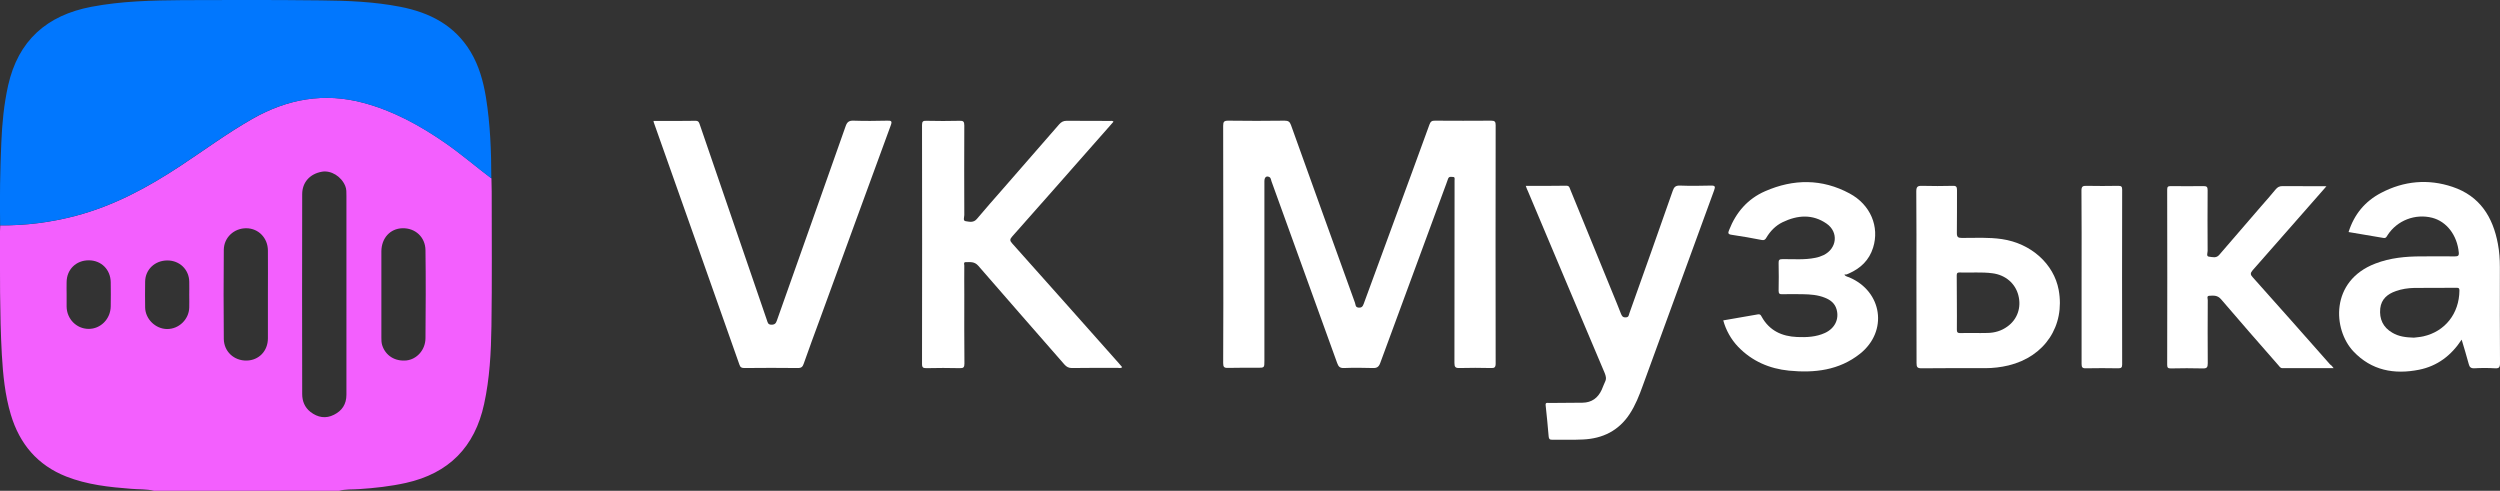 <?xml version="1.0" encoding="utf-8"?>
<!-- Generator: Adobe Illustrator 26.5.0, SVG Export Plug-In . SVG Version: 6.00 Build 0)  -->
<svg version="1.1" id="Слой_1" xmlns="http://www.w3.org/2000/svg" xmlns:xlink="http://www.w3.org/1999/xlink" x="0px" y="0px"
	 viewBox="0 0 1910.2 375" style="enable-background:new 0 0 1910.2 375;" xml:space="preserve">
<rect x="0" y="0" width="1910.2" height="375" fill="#333333" stroke="none"/>
<style type="text/css">
	.st0{fill:#F35FFE;}
	.st1{fill:#0177FE;}
	.st2{fill:#FFFFFF;}
</style>
<g>
	<path class="st0" d="M117.6,375c-5.7-1.4-11.5-1-17.3-1.5c-16.9-1.3-33.7-3.1-49.7-9.4c-22-8.7-35.6-24.9-42.3-47.2
		c-4.5-15-6-30.5-6.9-46C-0.3,239.5,0,208.1,0,176.7c0-1.5,0.1-3,0.2-4.5c19.5,0.2,38.8-2.3,57.7-7.3c29.2-7.7,55.2-21.8,80.2-38.3
		c18.2-12,35.8-25,54.8-35.8c26.7-15.2,54.8-20.3,84.9-12.2c22.7,6.1,42.9,17.1,62.1,30.4c12.3,8.5,23.7,18.3,35.6,27.3
		c0.1,3.4,0.2,6.7,0.2,10.1c0,34.3,0.3,68.6-0.2,102.9c-0.3,19.9-1.3,39.8-5.6,59.4c-7.1,32.9-27,53-59.8,60.3
		c-11.7,2.6-23.6,3.9-35.5,4.7c-5.3,0.4-10.6-0.1-15.8,1.4C211.6,375,164.6,375,117.6,375z M264.7,225.1c0-25.2,0-50.4,0-75.6
		c0-2.5,0.1-5-0.9-7.4c-3-7.3-10.8-12.1-17.8-10.9c-9.2,1.6-15.1,8.1-15.1,17.2c-0.1,50.9-0.1,101.7,0,152.6
		c0,5.5,1.9,10.3,6.4,13.8c5.5,4.2,11.6,5.3,17.9,2.1c6.2-3.1,9.5-8.1,9.5-15.3C264.7,276.2,264.7,250.7,264.7,225.1z M291.4,224.5
		c0,11.1,0,22.2,0,33.3c0,2,0,4,0.6,5.9c2.5,8,9.8,12.6,18.6,11.7c7.9-0.9,14.4-8,14.5-16.9c0.2-22.4,0.3-44.9,0-67.3
		c-0.1-10.1-7.9-17.1-17.7-16.8c-9.3,0.3-15.9,7.5-16,17.6C291.4,202.8,291.4,213.7,291.4,224.5z M204.7,225.3c0-11.3,0.1-22.7,0-34
		c-0.1-9.5-7.2-16.8-16.4-16.9c-9.4-0.1-17.2,7-17.3,16.5c-0.2,22.7-0.2,45.3,0,68c0.1,9.7,7.8,16.8,17.5,16.6
		c9.3-0.2,16.2-7.3,16.2-17C204.7,247.4,204.7,236.3,204.7,225.3z M50.9,224.9c0,3.1,0,6.2,0,9.3c0.1,9.5,7.5,17,16.7,17.1
		c9.3,0.1,16.9-7.6,17-17.3c0.1-6.1,0.1-12.2,0-18.3c-0.1-9.7-7.2-16.8-16.8-16.8c-9.7,0-16.8,7-16.9,16.6
		C50.8,218.7,50.9,221.8,50.9,224.9z M144.6,225.2c0-3.4,0.1-6.7,0-10.1c-0.2-9.2-7.4-16.1-16.7-16.1c-9.5,0-16.9,6.9-17,16.2
		c-0.1,6.6-0.1,13.2,0,19.8c0.2,8.8,7.9,16.3,16.7,16.4c9,0.1,16.8-7.3,17-16.5C144.7,231.6,144.6,228.4,144.6,225.2z"/>
	<path class="st1" d="M375.4,136.3c-12-9-23.3-18.8-35.6-27.3c-19.2-13.2-39.4-24.3-62.1-30.4c-30-8.1-58.1-3-84.9,12.2
		c-19,10.8-36.6,23.8-54.8,35.8c-24.9,16.5-51,30.6-80.2,38.3c-18.9,5-38.1,7.4-57.7,7.3c-0.4-21.1,0-42.1,0.9-63.2
		c0.6-14.7,2-29.3,5.2-43.7C13.9,31,35.7,11.7,69.8,5.2c23.1-4.4,46.4-4.9,69.7-5.1c35.3-0.2,70.7-0.2,106,0.2
		c20.2,0.2,40.4,1,60.4,4.9c22.5,4.4,41.5,14.1,53.7,34.4c6.4,10.7,9.7,22.6,11.7,34.8C374.6,94.9,375.4,115.6,375.4,136.3z"/>
	<path class="st2" d="M934.7,186.7c0-30.2,0-60.4-0.1-90.6c0-3.1,0.7-3.9,3.9-3.9c14.4,0.2,28.7,0.2,43.1,0c2.7,0,3.9,0.8,4.8,3.3
		c16.2,45.3,32.6,90.6,48.9,135.8c0.5,1.3,0.2,3.4,2.5,3.7c2.4,0.3,3.4-0.6,4.2-2.9c7.9-21.7,15.9-43.4,23.9-65.1
		c8.8-23.9,17.6-47.8,26.3-71.8c0.8-2.2,1.8-3.1,4.2-3c14.4,0.1,28.7,0.1,43.1,0c2.7,0,3.3,0.9,3.3,3.4c-0.1,60.7-0.1,121.5,0,182.2
		c0,3-1,3.5-3.6,3.4c-8-0.2-16-0.2-24,0c-3.2,0.1-3.9-0.8-3.9-3.9c0.1-43.7,0.1-87.3,0.1-131c0-2.9,0-5.7,0-8.6c0-1,0.5-2.5-1.3-2.5
		c-1.4,0-3-0.6-3.7,1.5c-0.8,2.6-1.9,5.1-2.8,7.7c-16.4,44.3-32.7,88.6-49,133c-1.1,3-2.6,3.9-5.6,3.8c-7.4-0.2-14.7-0.3-22.1,0
		c-3.2,0.1-4.2-1.1-5.2-3.8c-16.7-46.3-33.5-92.6-50.2-138.9c-0.4-1.1-0.4-2.6-1.6-3.2c-2.2-1.2-3.8,0.1-3.8,3.1
		c0,45.8,0,91.6,0,137.3c0,5.3,0,5.3-5.3,5.3c-7.5,0-15-0.1-22.5,0.1c-3,0.1-3.7-0.7-3.7-3.7C934.8,247.4,934.7,217.1,934.7,186.7z"
		/>
	<path class="st2" d="M850.8,93c-5.2,5.9-10.4,11.9-15.7,17.8c-20.5,23.3-41.1,46.7-61.7,69.9c-1.9,2.1-1.9,3.2,0,5.3
		c27.3,30.5,54.4,61.1,81.6,91.7c0.8,0.9,1.6,1.9,2.4,2.8c-1,1.1-2.2,0.6-3.2,0.6c-11.7,0-23.5-0.1-35.2,0.1c-2.5,0-4.1-0.9-5.7-2.7
		c-21.9-25.1-43.9-50.1-65.7-75.3c-3-3.5-6.2-2.9-9.7-2.9c-1.9,0-1.1,1.7-1.1,2.6c-0.1,7.4,0,14.7,0,22.1c0,17.6-0.1,35.2,0.1,52.8
		c0,2.8-0.7,3.6-3.5,3.5c-8.5-0.2-17-0.2-25.5,0c-2.5,0-3.4-0.4-3.4-3.2c0.1-60.9,0.1-121.7,0-182.6c0-2.7,0.8-3.3,3.3-3.2
		c8.5,0.2,17,0.2,25.5,0c2.7-0.1,3.5,0.6,3.5,3.5c-0.1,22.8-0.1,45.7,0,68.5c0,1.6-1.2,4.4,1,4.7c2.8,0.4,6,1.4,8.6-1.7
		c6.6-7.9,13.4-15.5,20.1-23.2c14.3-16.4,28.6-32.7,42.8-49.1c1.6-1.8,3.2-2.7,5.7-2.7c11.1,0.1,22.2,0.1,33.4,0.1
		C849.2,92.4,850,92.1,850.8,93z"/>
	<path class="st2" d="M499.3,92.4c11,0,21.6,0.1,32.2-0.1c2.5,0,2.7,1.6,3.3,3.2c8.6,25.2,17.3,50.3,25.9,75.5
		c8.4,24.6,16.9,49.1,25.3,73.7c0.6,1.8,0.8,3.4,3.5,3.4c2.5,0,3.4-1.1,4.1-3.2c17.5-49.5,35.1-98.9,52.5-148.4
		c1.1-3.2,2.5-4.4,6-4.3c8.6,0.3,17.2,0.2,25.9,0c3.1-0.1,3.8,0.4,2.6,3.6c-18.2,49.5-36.2,99-54.3,148.5
		c-4.1,11.2-8.3,22.4-12.2,33.6c-0.8,2.3-1.7,3.3-4.4,3.3c-13.6-0.2-27.2-0.1-40.9,0c-2,0-3.1-0.4-3.8-2.5
		c-21.7-61.7-43.6-123.3-65.4-185C499.5,93.5,499.5,93.2,499.3,92.4z"/>
	<path class="st2" d="M1794.5,177.3c4.3-13.6,12.6-23.5,24.8-29.9c17.5-9.2,36-10.9,54.7-4.6c20.8,7,30.8,23,34.6,43.6
		c1.1,5.8,1.5,11.6,1.5,17.5c0,24.6-0.1,49.1,0.1,73.7c0,3.2-0.9,4-3.9,3.8c-5.2-0.3-10.5-0.3-15.7,0c-2.7,0.1-3.7-0.9-4.3-3.3
		c-1.6-6.1-3.5-12.1-5.4-18.6c-8,12.2-18.6,20.2-32.5,23c-19,3.8-36.4,0.6-50.2-14c-15.7-16.6-18-53.8,16.7-67.1
		c11.4-4.4,23.2-5.5,35.3-5.5c8.5,0,17-0.1,25.5,0c2.3,0,3.3-0.4,3-3.1c-1.3-13.1-9.2-23.5-20.3-26.4c-13-3.3-26.7,2-34,13.1
		c-0.8,1.2-1.2,2.7-3.3,2.3C1812.3,180.3,1803.5,178.8,1794.5,177.3z M1844.4,258c2-0.3,4.6-0.4,7.2-1c16.6-3.7,27.4-17.4,27.6-34.9
		c0-2.4-1.1-2.2-2.7-2.2c-10.6,0-21.2,0-31.8,0.1c-4.8,0.1-9.5,0.8-14,2.4c-6.4,2.2-11.2,6.1-12,13.3c-0.8,8,2.1,14.4,9.2,18.5
		C1832.9,257.2,1838.3,257.8,1844.4,258z"/>
	<path class="st2" d="M1165.8,142c10.6,0,20.8,0.1,31-0.1c2.4,0,2.5,1.7,3.1,3.1c10.9,26.6,21.7,53.2,32.6,79.7
		c2,4.9,4.1,9.9,6,14.9c0.7,1.7,1.3,3,3.6,2.9c2.5,0,2.4-1.8,2.9-3.2c11.1-31.1,22.2-62.3,33.1-93.5c1-2.9,2.2-4.1,5.5-4
		c7.9,0.3,15.7,0.2,23.6,0c3.3-0.1,3.6,0.7,2.5,3.7c-18.2,49.7-36.4,99.5-54.5,149.2c-2.7,7.5-5.6,14.9-10,21.6
		c-8.4,12.8-20.6,18.8-35.6,19.5c-7.9,0.4-15.7,0.1-23.6,0.2c-2,0-2.5-0.6-2.7-2.5c-0.7-7.9-1.4-15.9-2.3-23.8
		c-0.3-2.5,1.5-1.8,2.7-1.8c8.5-0.1,17-0.1,25.5-0.2c7-0.1,11.7-3.6,14.6-9.8c0.9-2,1.6-4.2,2.6-6.2c1.2-2.4,0.6-4.4-0.3-6.7
		c-19.6-46.2-39.1-92.5-58.6-138.8C1166.9,145,1166.4,143.7,1165.8,142z"/>
	<path class="st2" d="M1783.1,281.3c-13.4,0-26.3,0-39.1,0c-1.7,0-2.3-1.3-3.2-2.3c-14.6-16.7-29.3-33.4-43.7-50.3
		c-2.7-3.2-5.7-2.9-9-2.7c-2.2,0.1-1.2,2.1-1.2,3.3c-0.1,16.1-0.1,32.2,0,48.3c0,3.1-0.7,4-3.9,3.9c-8.1-0.2-16.2-0.2-24.4,0
		c-2.1,0-2.7-0.6-2.7-2.7c0.1-44.6,0.1-89.3,0-133.9c0-2.2,0.6-2.7,2.7-2.7c8.4,0.1,16.7,0.1,25.1,0c2.4,0,3.1,0.6,3.1,3.1
		c-0.1,15.5-0.1,30.9,0,46.4c0,1.5-1.2,4.2,1,4.4c2.6,0.3,5.6,1.4,7.9-1.4c10.6-12.4,21.3-24.8,32-37.1c3.7-4.2,7.4-8.4,11-12.8
		c1.5-1.8,2.9-2.6,5.3-2.6c10.9,0.1,21.9,0.1,33.6,0.1c-7.8,8.9-15,17.2-22.3,25.4c-11.4,12.9-22.7,25.9-34.1,38.8
		c-1.9,2.2-1.8,3.4,0.1,5.4c19.8,22.1,39.5,44.4,59.1,66.6C1781.4,279.1,1782,279.9,1783.1,281.3z"/>
	<path class="st2" d="M1464.3,211.6c0-21.8,0.1-43.6-0.1-65.4c0-3.6,1.1-4.3,4.4-4.2c7.9,0.2,15.7,0.2,23.6,0
		c2.5-0.1,3.1,0.8,3.1,3.2c-0.1,11,0.1,21.9-0.1,32.9c0,3,0.9,3.7,3.8,3.7c10.2,0,20.5-0.6,30.7,0.9c22.2,3.3,39.6,18.9,43.3,38.8
		c5,27.4-10.6,51-38.3,57.7c-5.8,1.4-11.8,2.1-17.8,2.1c-16.2,0-32.5-0.1-48.7,0.1c-3.3,0-3.8-1-3.8-4
		C1464.4,255.4,1464.3,233.5,1464.3,211.6z M1495.2,231.4c0,6.7,0.1,13.5,0,20.2c0,1.9,0.2,2.9,2.5,2.9c7-0.2,14,0.1,21-0.1
		c5.4-0.1,10.6-1.6,15.1-4.9c7.6-5.4,10.8-14.5,8.4-23.8c-2.3-9.1-9.8-15.6-19.8-16.9c-8.3-1.1-16.7-0.3-25.1-0.6
		c-2.4-0.1-2.2,1.4-2.2,3C1495.2,218,1495.2,224.7,1495.2,231.4z"/>
	<path class="st2" d="M1409.2,209.9c1.1,1.4,2.5,1.5,3.7,2c25.4,10.7,29.9,41.2,8.3,58.4c-16,12.7-34.8,14.8-54.3,12.9
		c-14.9-1.5-28.2-7.2-38.8-18.2c-5.4-5.6-9.4-12.8-11.4-20.2c8.9-1.5,17.7-3,26.5-4.6c1.6-0.3,2.2,0.5,2.8,1.7
		c5.9,10.7,15.4,15.1,27.1,15.6c7.3,0.3,14.5,0,21.3-3.1c7.6-3.5,11-10.6,8.9-18c-1.3-4.6-4.6-7.2-8.9-8.9
		c-5.4-2.2-11.2-2.6-16.9-2.7c-5.2-0.1-10.5-0.1-15.7,0c-2,0.1-2.8-0.4-2.8-2.6c0.1-7.1,0.2-14.2,0-21.3c-0.1-2.4,0.7-2.9,3-2.9
		c8.4-0.1,16.7,0.7,25-1c2.2-0.4,4.3-1.1,6.4-2.1c10.2-5,11.6-17.5,2.3-24c-10.8-7.5-22.3-6.6-33.7-1.1c-5.3,2.6-9.3,6.7-12.3,11.7
		c-0.8,1.4-1.5,2.2-3.4,1.9c-7.7-1.5-15.5-2.9-23.2-4c-3-0.4-2.8-1.5-1.9-3.7c5.3-13.5,14.2-23.8,27.5-29.6
		c21.7-9.5,43.5-9.6,64.5,1.7c16.1,8.6,23,25.5,18,41.4c-3,9.6-9.5,15.8-18.6,19.8c-0.6,0.2-1.2,0.5-1.7,0.7
		C1410.4,209.6,1409.9,209.7,1409.2,209.9z"/>
	<path class="st2" d="M1590.5,211.4c0-21.9,0.1-43.9-0.1-65.8c0-3,0.9-3.7,3.8-3.6c8.1,0.2,16.2,0.1,24.4,0c2.3,0,2.9,0.6,2.9,2.9
		c-0.1,44.5-0.1,89,0,133.6c0,2.4-0.8,2.9-3,2.9c-8.2-0.1-16.5-0.2-24.7,0c-2.7,0.1-3.3-0.8-3.3-3.3
		C1590.5,255.8,1590.5,233.6,1590.5,211.4z"/>
</g>
</svg>
